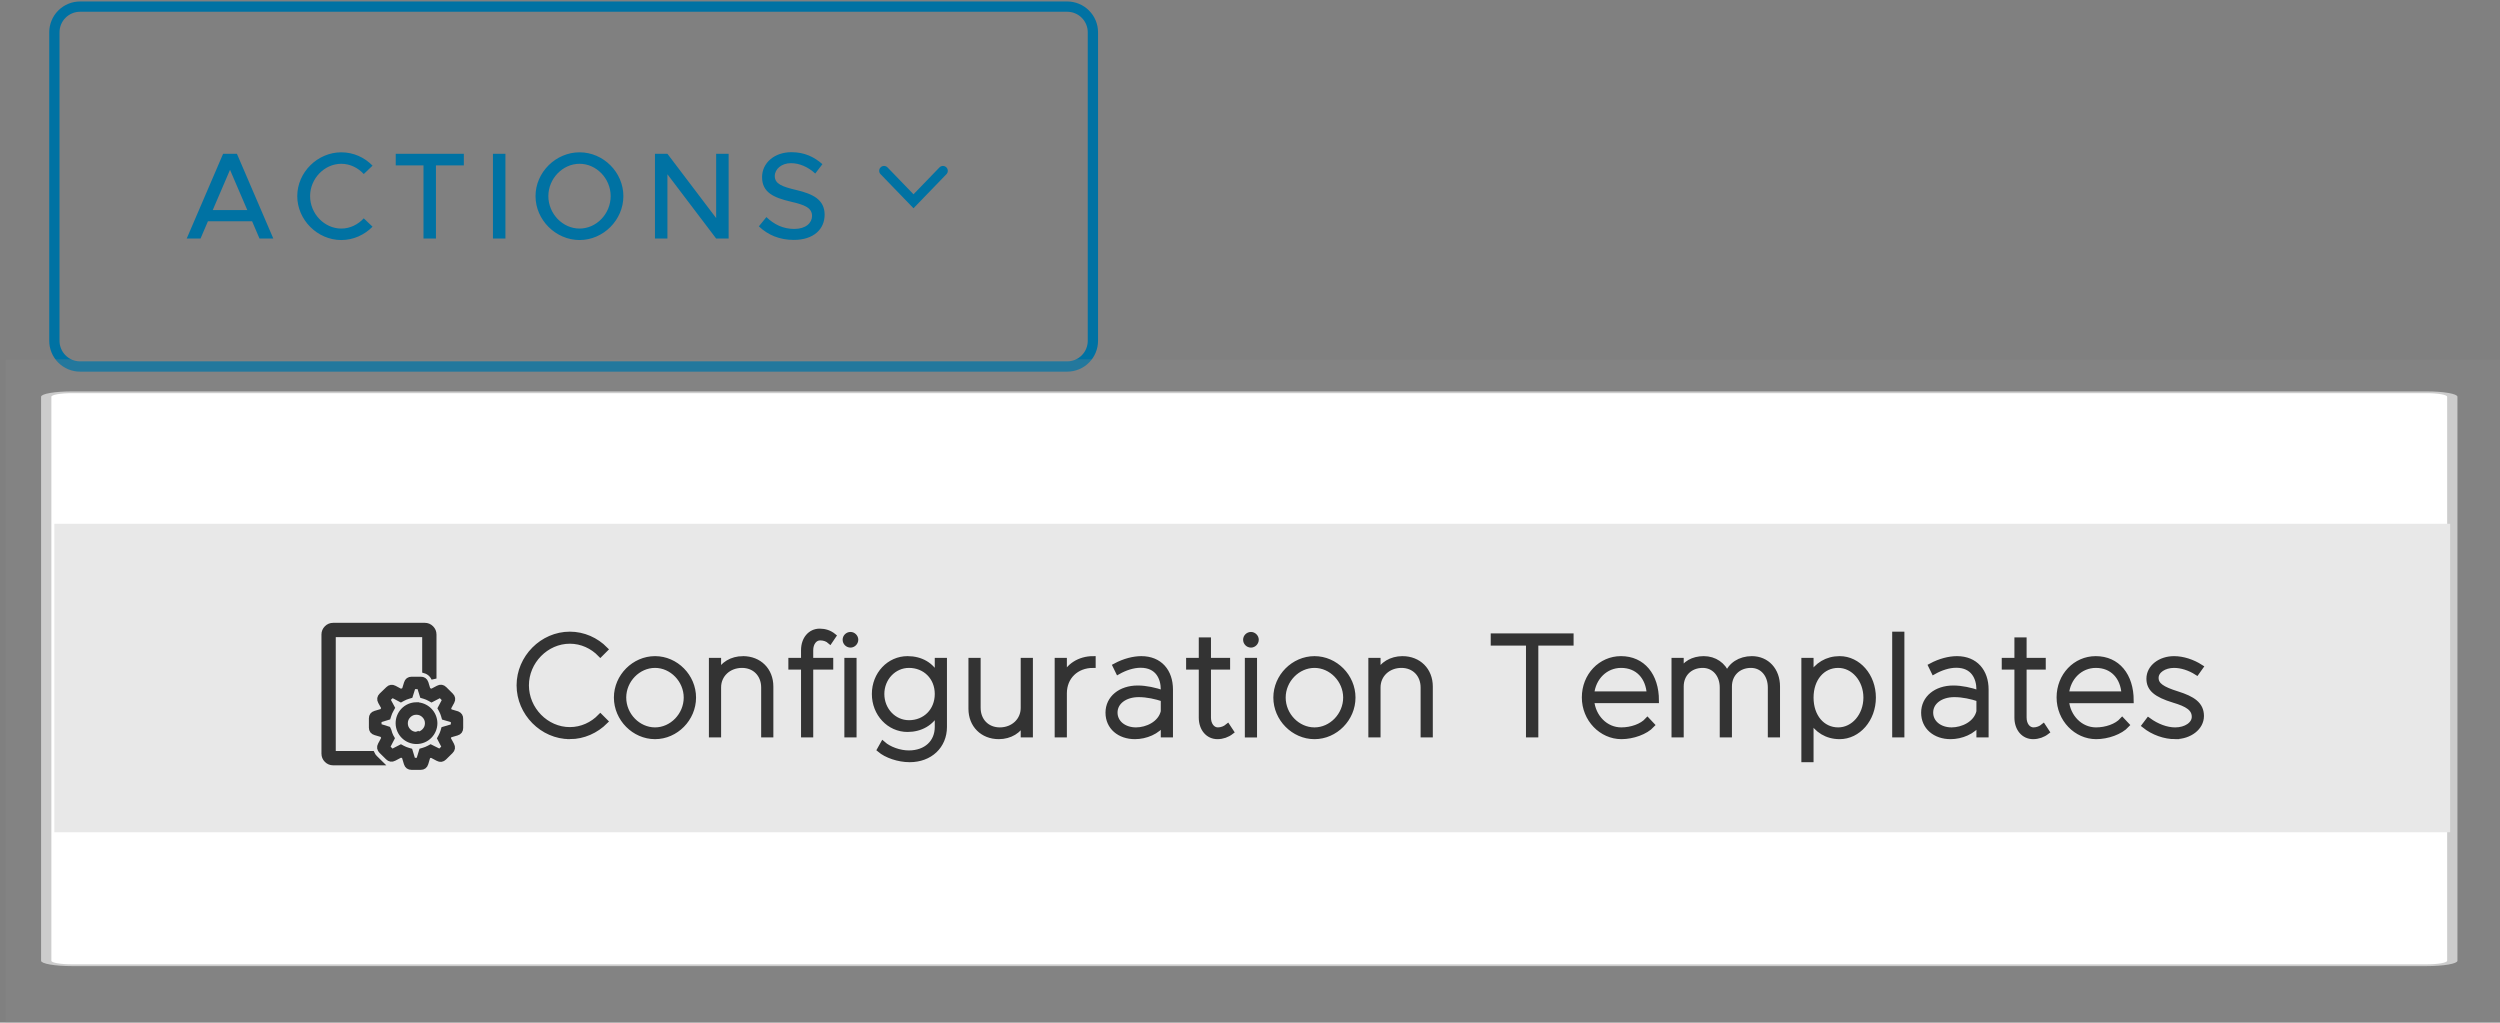 <?xml version="1.0" encoding="UTF-8" standalone="no"?>
<!-- Created with Inkscape (http://www.inkscape.org/) -->

<svg
   width="64.431mm"
   height="26.355mm"
   viewBox="0 0 64.431 26.355"
   version="1.1"
   id="svg1"
   inkscape:version="1.3.2 (091e20e, 2023-11-25)"
   sodipodi:docname="environment_actions_menu_configuration_templates.svg"
   xmlns:inkscape="http://www.inkscape.org/namespaces/inkscape"
   xmlns:sodipodi="http://sodipodi.sourceforge.net/DTD/sodipodi-0.dtd"
   xmlns="http://www.w3.org/2000/svg"
   xmlns:svg="http://www.w3.org/2000/svg">
  <rect x="0" y="0" width="64.431" height="26.355" fill="#808080" stroke="none"/>
  <sodipodi:namedview
     id="namedview1"
     pagecolor="#ffffff"
     bordercolor="#000000"
     borderopacity="0.25"
     inkscape:showpageshadow="2"
     inkscape:pageopacity="0.0"
     inkscape:pagecheckerboard="0"
     inkscape:deskcolor="#d1d1d1"
     inkscape:document-units="mm"
     inkscape:zoom="3.1921443"
     inkscape:cx="100.55936"
     inkscape:cy="66.256403"
     inkscape:window-width="1392"
     inkscape:window-height="1212"
     inkscape:window-x="3026"
     inkscape:window-y="28"
     inkscape:window-maximized="0"
     inkscape:current-layer="layer1" />
  <defs
     id="defs1">
    <clipPath
       clipPathUnits="userSpaceOnUse"
       id="clipPath159">
      <path
         d="M 866.667,304.167 H 4845.833 V 2710.417 H 866.667 Z"
         transform="matrix(0.32,0,0,0.32,-37.333,-37.333)"
         clip-rule="evenodd"
         id="path159" />
    </clipPath>
    <clipPath
       clipPathUnits="userSpaceOnUse"
       id="clipPath165">
      <path
         d="M 116.667,116.667 H 4845.834 V 6900.001 H 116.667 Z"
         transform="scale(0.32)"
         id="path165" />
    </clipPath>
    <clipPath
       clipPathUnits="userSpaceOnUse"
       id="clipPath162">
      <path
         d="M 116.667,116.667 H 4847.917 V 6901.042 H 116.667 Z"
         transform="scale(0.32)"
         id="path162" />
    </clipPath>
    <clipPath
       clipPathUnits="userSpaceOnUse"
       id="clipPath161">
      <path
         d="M 866.667,304.167 H 4847.917 V 2710.417 H 866.667 Z"
         transform="scale(0.32)"
         id="path161" />
    </clipPath>
    <clipPath
       clipPathUnits="userSpaceOnUse"
       id="clipPath160">
      <path
         d="m 1113.542,501.042 v -93.75 c -2e-4,-1.726 0.61,-3.199 1.831,-4.419 1.22,-1.22 2.693,-1.831 4.42,-1.831 h 300 c 1.726,0 3.199,0.61 4.419,1.831 1.22,1.22 1.831,2.694 1.831,4.419 v 93.75 c -2e-4,1.726 -0.61,3.199 -1.831,4.419 -1.22,1.22 -2.693,1.831 -4.419,1.831 h -300 c -1.726,-3e-5 -3.199,-0.61 -4.42,-1.831 -1.22,-1.22 -1.831,-2.694 -1.831,-4.419 z"
         transform="matrix(0.32,0,0,0.32,-368.333,-150.333)"
         id="path160" />
    </clipPath>
    <clipPath
       clipPathUnits="userSpaceOnUse"
       id="clipPath175">
      <path
         d="M 116.667,116.667 H 4845.834 V 6900.001 H 116.667 Z"
         transform="scale(0.32)"
         id="path175" />
    </clipPath>
    <clipPath
       clipPathUnits="userSpaceOnUse"
       id="clipPath170">
      <path
         d="M 116.667,116.667 H 4847.917 V 6901.042 H 116.667 Z"
         transform="scale(0.32)"
         id="path170" />
    </clipPath>
    <clipPath
       clipPathUnits="userSpaceOnUse"
       id="clipPath169">
      <path
         d="M 866.667,304.167 H 4847.917 V 2710.417 H 866.667 Z"
         transform="scale(0.32)"
         id="path169" />
    </clipPath>
    <clipPath
       clipPathUnits="userSpaceOnUse"
       id="clipPath168">
      <path
         d="m 1113.542,501.042 v -93.75 c -2e-4,-1.726 0.61,-3.199 1.831,-4.419 1.22,-1.22 2.693,-1.831 4.42,-1.831 h 300 c 1.726,0 3.199,0.61 4.419,1.831 1.22,1.22 1.831,2.694 1.831,4.419 v 93.75 c -2e-4,1.726 -0.61,3.199 -1.831,4.419 -1.22,1.22 -2.693,1.831 -4.419,1.831 h -300 c -1.726,-3e-5 -3.199,-0.61 -4.42,-1.831 -1.22,-1.22 -1.831,-2.694 -1.831,-4.419 z"
         transform="scale(0.32)"
         id="path168" />
    </clipPath>
    <clipPath
       clipPathUnits="userSpaceOnUse"
       id="clipPath167">
      <path
         d="m 1357.292,438.542 h 31.25 v 31.25 h -31.25 z"
         transform="scale(0.32)"
         id="path167" />
    </clipPath>
    <clipPath
       clipPathUnits="userSpaceOnUse"
       id="clipPath166">
      <path
         d="m 1357.292,438.542 h 31.25 v 31.25 h -31.25 z"
         transform="matrix(-1.152,0,0,-1.152,1599.6,541.2)"
         id="path166" />
    </clipPath>
    <clipPath
       clipPathUnits="userSpaceOnUse"
       id="clipPath378">
      <path
         d="M 116.667,116.667 H 4847.917 V 6901.042 H 116.667 Z"
         id="path378" />
    </clipPath>
    <clipPath
       clipPathUnits="userSpaceOnUse"
       id="clipPath381">
      <path
         d="M 116.667,116.667 H 4845.834 V 6900.001 H 116.667 Z"
         transform="matrix(0.32,0,0,0.32,-355.333,-165.333)"
         clip-rule="evenodd"
         id="path381" />
    </clipPath>
    <clipPath
       clipPathUnits="userSpaceOnUse"
       id="clipPath383">
      <path
         d="M 116.667,116.667 H 4845.834 V 6900.001 H 116.667 Z"
         transform="matrix(0.32,0,0,0.32,-355.333,-165.333)"
         clip-rule="evenodd"
         id="path383" />
    </clipPath>
    <clipPath
       clipPathUnits="userSpaceOnUse"
       id="clipPath384">
      <path
         d="m 1113.542,557.292 h 728.125 v 93.75 h -728.125 z"
         transform="matrix(0.32,0,0,0.32,-400.393,-198.333)"
         clip-rule="evenodd"
         id="path384" />
    </clipPath>
    <clipPath
       clipPathUnits="userSpaceOnUse"
       id="clipPath400">
      <path
         d="m 1188.542,582.292 h 50 v 50 h -50 z"
         transform="matrix(0.72,0,0,0.72,-855.75,-419.25)"
         clip-rule="evenodd"
         id="path400" />
    </clipPath>
    <clipPath
       clipPathUnits="userSpaceOnUse"
       id="clipPath398">
      <path
         d="m 1188.542,582.292 h 50 v 50 h -50 z"
         transform="matrix(0.72,0,0,0.72,-855.75,-419.25)"
         clip-rule="evenodd"
         id="path398" />
    </clipPath>
    <clipPath
       clipPathUnits="userSpaceOnUse"
       id="clipPath402">
      <path
         d="m 1188.542,676.042 h 50 v 50 h -50 z"
         transform="matrix(0.72,0,0,0.72,-855.75,-486.75)"
         clip-rule="evenodd"
         id="path402" />
    </clipPath>
    <clipPath
       clipPathUnits="userSpaceOnUse"
       id="clipPath404">
      <path
         d="m 1188.542,676.042 h 50 v 50 h -50 z"
         transform="matrix(0.72,0,0,0.72,-855.75,-486.75)"
         clip-rule="evenodd"
         id="path404" />
    </clipPath>
    <clipPath
       clipPathUnits="userSpaceOnUse"
       id="clipPath385">
      <path
         d="m 1113.542,651.042 h 728.125 v 93.75 h -728.125 z"
         transform="matrix(0.32,0,0,0.32,-400.393,-228.333)"
         clip-rule="evenodd"
         id="path385" />
    </clipPath>
    <clipPath
       clipPathUnits="userSpaceOnUse"
       id="clipPath387">
      <path
         d="M 116.667,116.667 H 4845.834 V 6900.001 H 116.667 Z"
         transform="matrix(0.32,0,0,0.32,-355.333,-165.333)"
         clip-rule="evenodd"
         id="path387" />
    </clipPath>
    <clipPath
       clipPathUnits="userSpaceOnUse"
       id="clipPath408">
      <path
         d="m 1188.542,810.417 h 50 v 50 h -50 z"
         transform="matrix(0.72,0,0,0.72,-855.75,-583.5)"
         clip-rule="evenodd"
         id="path408" />
    </clipPath>
    <clipPath
       clipPathUnits="userSpaceOnUse"
       id="clipPath406">
      <path
         d="m 1188.542,810.417 h 50 v 50 h -50 z"
         transform="matrix(0.72,0,0,0.72,-855.75,-583.5)"
         clip-rule="evenodd"
         id="path406" />
    </clipPath>
    <clipPath
       clipPathUnits="userSpaceOnUse"
       id="clipPath388">
      <path
         d="m 1113.542,785.417 h 728.125 v 93.75 h -728.125 z"
         transform="matrix(0.32,0,0,0.32,-400.393,-271.333)"
         clip-rule="evenodd"
         id="path388" />
    </clipPath>
    <clipPath
       clipPathUnits="userSpaceOnUse"
       id="clipPath410">
      <path
         d="m 1188.542,904.167 h 50 v 50 h -50 z"
         transform="matrix(0.72,0,0,0.72,-855.75,-651)"
         clip-rule="evenodd"
         id="path410" />
    </clipPath>
    <clipPath
       clipPathUnits="userSpaceOnUse"
       id="clipPath412">
      <path
         d="m 1188.542,904.167 h 50 v 50 h -50 z"
         transform="matrix(0.72,0,0,0.72,-855.75,-651)"
         clip-rule="evenodd"
         id="path412" />
    </clipPath>
    <clipPath
       clipPathUnits="userSpaceOnUse"
       id="clipPath389">
      <path
         d="m 1113.542,879.167 h 728.125 v 93.75 h -728.125 z"
         transform="matrix(0.32,0,0,0.32,-400.393,-301.333)"
         clip-rule="evenodd"
         id="path389" />
    </clipPath>
    <clipPath
       clipPathUnits="userSpaceOnUse"
       id="clipPath416">
      <path
         d="m 1188.542,997.917 h 50 v 50 h -50 z"
         transform="matrix(0.72,0,0,0.72,-855.75,-718.5)"
         clip-rule="evenodd"
         id="path416" />
    </clipPath>
    <clipPath
       clipPathUnits="userSpaceOnUse"
       id="clipPath414">
      <path
         d="m 1188.542,997.917 h 50 v 50 h -50 z"
         transform="matrix(0.72,0,0,0.72,-855.75,-718.5)"
         clip-rule="evenodd"
         id="path414" />
    </clipPath>
    <clipPath
       clipPathUnits="userSpaceOnUse"
       id="clipPath418">
      <path
         d="m 1188.542,997.917 h 50 v 50 h -50 z"
         transform="matrix(0.72,0,0,0.72,-855.75,-718.5)"
         clip-rule="evenodd"
         id="path418" />
    </clipPath>
    <clipPath
       clipPathUnits="userSpaceOnUse"
       id="clipPath390">
      <path
         d="m 1113.542,972.917 h 728.125 v 93.75 h -728.125 z"
         transform="matrix(0.32,0,0,0.32,-400.393,-331.333)"
         clip-rule="evenodd"
         id="path390" />
    </clipPath>
    <clipPath
       clipPathUnits="userSpaceOnUse"
       id="clipPath420">
      <path
         d="m 1188.542,1091.667 h 50 v 50 h -50 z"
         transform="matrix(0.72,0,0,0.72,-855.75,-786)"
         clip-rule="evenodd"
         id="path420" />
    </clipPath>
    <clipPath
       clipPathUnits="userSpaceOnUse"
       id="clipPath391">
      <path
         d="m 1113.542,1066.667 h 728.125 v 93.75 h -728.125 z"
         transform="matrix(0.32,0,0,0.32,-400.393,-361.333)"
         clip-rule="evenodd"
         id="path391" />
    </clipPath>
    <clipPath
       clipPathUnits="userSpaceOnUse"
       id="clipPath446">
      <path
         d="m 1188.542,1185.417 h 50 v 50 h -50 z"
         transform="matrix(0.72,0,0,0.72,-855.75,-853.5)"
         clip-rule="evenodd"
         id="path446" />
    </clipPath>
    <clipPath
       clipPathUnits="userSpaceOnUse"
       id="clipPath422">
      <path
         d="m 1188.542,1185.417 h 50 v 50 h -50 z"
         transform="matrix(0.72,0,0,0.72,-855.75,-853.5)"
         clip-rule="evenodd"
         id="path422" />
    </clipPath>
    <clipPath
       clipPathUnits="userSpaceOnUse"
       id="clipPath424">
      <path
         d="m 1188.542,1185.417 h 50 v 50 h -50 z"
         transform="matrix(0.72,0,0,0.72,-855.75,-853.5)"
         clip-rule="evenodd"
         id="path424" />
    </clipPath>
    <clipPath
       clipPathUnits="userSpaceOnUse"
       id="clipPath432">
      <path
         d="m 1188.542,1185.417 h 50 v 50 h -50 z"
         transform="matrix(0.72,0,0,0.72,-855.75,-853.5)"
         clip-rule="evenodd"
         id="path432" />
    </clipPath>
    <clipPath
       clipPathUnits="userSpaceOnUse"
       id="clipPath440">
      <path
         d="m 1188.542,1185.417 h 50 v 50 h -50 z"
         transform="matrix(0.72,0,0,0.72,-855.75,-853.5)"
         clip-rule="evenodd"
         id="path440" />
    </clipPath>
    <clipPath
       clipPathUnits="userSpaceOnUse"
       id="clipPath434">
      <path
         d="m 1188.542,1185.417 h 50 v 50 h -50 z"
         transform="matrix(0.72,0,0,0.72,-855.75,-853.5)"
         clip-rule="evenodd"
         id="path434" />
    </clipPath>
    <clipPath
       clipPathUnits="userSpaceOnUse"
       id="clipPath426">
      <path
         d="m 1188.542,1185.417 h 50 v 50 h -50 z"
         transform="matrix(0.72,0,0,0.72,-855.75,-853.5)"
         clip-rule="evenodd"
         id="path426" />
    </clipPath>
    <clipPath
       clipPathUnits="userSpaceOnUse"
       id="clipPath428">
      <path
         d="m 1188.542,1185.417 h 50 v 50 h -50 z"
         transform="matrix(0.72,0,0,0.72,-855.75,-853.5)"
         clip-rule="evenodd"
         id="path428" />
    </clipPath>
    <clipPath
       clipPathUnits="userSpaceOnUse"
       id="clipPath436">
      <path
         d="m 1188.542,1185.417 h 50 v 50 h -50 z"
         transform="matrix(0.72,0,0,0.72,-855.75,-853.5)"
         clip-rule="evenodd"
         id="path436" />
    </clipPath>
    <clipPath
       clipPathUnits="userSpaceOnUse"
       id="clipPath442">
      <path
         d="m 1188.542,1185.417 h 50 v 50 h -50 z"
         transform="matrix(0.72,0,0,0.72,-855.75,-853.5)"
         clip-rule="evenodd"
         id="path442" />
    </clipPath>
    <clipPath
       clipPathUnits="userSpaceOnUse"
       id="clipPath438">
      <path
         d="m 1188.542,1185.417 h 50 v 50 h -50 z"
         transform="matrix(0.72,0,0,0.72,-855.75,-853.5)"
         clip-rule="evenodd"
         id="path438" />
    </clipPath>
    <clipPath
       clipPathUnits="userSpaceOnUse"
       id="clipPath430">
      <path
         d="m 1188.542,1185.417 h 50 v 50 h -50 z"
         transform="matrix(0.72,0,0,0.72,-855.75,-853.5)"
         clip-rule="evenodd"
         id="path430" />
    </clipPath>
    <clipPath
       clipPathUnits="userSpaceOnUse"
       id="clipPath444">
      <path
         d="m 1188.542,1185.417 h 50 v 50 h -50 z"
         transform="matrix(0.72,0,0,0.72,-855.75,-853.5)"
         clip-rule="evenodd"
         id="path444" />
    </clipPath>
    <clipPath
       clipPathUnits="userSpaceOnUse"
       id="clipPath392">
      <path
         d="m 1113.542,1160.417 h 728.125 v 93.75 h -728.125 z"
         transform="matrix(0.32,0,0,0.32,-400.393,-391.333)"
         clip-rule="evenodd"
         id="path392" />
    </clipPath>
    <clipPath
       clipPathUnits="userSpaceOnUse"
       id="clipPath452">
      <path
         d="m 1188.542,1279.167 h 50 v 50 h -50 z"
         transform="matrix(0.72,0,0,0.72,-855.75,-921)"
         clip-rule="evenodd"
         id="path452" />
    </clipPath>
    <clipPath
       clipPathUnits="userSpaceOnUse"
       id="clipPath454">
      <path
         d="m 1188.542,1279.167 h 50 v 50 h -50 z"
         transform="matrix(0.72,0,0,0.72,-855.75,-921)"
         clip-rule="evenodd"
         id="path454" />
    </clipPath>
    <clipPath
       clipPathUnits="userSpaceOnUse"
       id="clipPath393">
      <path
         d="m 1113.542,1254.167 h 728.125 v 93.75 h -728.125 z"
         transform="matrix(0.32,0,0,0.32,-400.393,-421.333)"
         clip-rule="evenodd"
         id="path393" />
    </clipPath>
    <clipPath
       clipPathUnits="userSpaceOnUse"
       id="clipPath395">
      <path
         d="M 116.667,116.667 H 4845.834 V 6900.001 H 116.667 Z"
         transform="matrix(0.32,0,0,0.32,-355.333,-165.333)"
         clip-rule="evenodd"
         id="path395" />
    </clipPath>
    <clipPath
       clipPathUnits="userSpaceOnUse"
       id="clipPath464">
      <path
         d="m 1188.542,1413.542 h 50 v 50 h -50 z"
         transform="matrix(0.72,0,0,0.72,-855.75,-1017.75)"
         clip-rule="evenodd"
         id="path464" />
    </clipPath>
    <clipPath
       clipPathUnits="userSpaceOnUse"
       id="clipPath458">
      <path
         d="m 1188.542,1413.542 h 50 v 50 h -50 z"
         transform="matrix(0.72,0,0,0.72,-855.75,-1017.75)"
         clip-rule="evenodd"
         id="path458" />
    </clipPath>
    <clipPath
       clipPathUnits="userSpaceOnUse"
       id="clipPath460">
      <path
         d="m 1188.542,1413.542 h 50 v 50 h -50 z"
         transform="matrix(0.72,0,0,0.72,-855.75,-1017.75)"
         clip-rule="evenodd"
         id="path460" />
    </clipPath>
    <clipPath
       clipPathUnits="userSpaceOnUse"
       id="clipPath462">
      <path
         d="m 1188.542,1413.542 h 50 v 50 h -50 z"
         transform="matrix(0.72,0,0,0.72,-855.75,-1017.75)"
         clip-rule="evenodd"
         id="path462" />
    </clipPath>
    <clipPath
       clipPathUnits="userSpaceOnUse"
       id="clipPath456">
      <path
         d="m 1188.542,1413.542 h 50 v 50 h -50 z"
         transform="matrix(0.72,0,0,0.72,-855.75,-1017.75)"
         clip-rule="evenodd"
         id="path456" />
    </clipPath>
    <clipPath
       clipPathUnits="userSpaceOnUse"
       id="clipPath396">
      <path
         d="m 1113.542,1388.542 h 728.125 v 93.75 h -728.125 z"
         transform="matrix(0.32,0,0,0.32,-400.393,-464.333)"
         clip-rule="evenodd"
         id="path396" />
    </clipPath>
    <clipPath
       clipPathUnits="userSpaceOnUse"
       id="clipPath450">
      <path
         d="m 1188.542,1185.417 h 50 v 50 h -50 z"
         transform="matrix(0.72,0,0,0.72,-855.75,-853.5)"
         clip-rule="evenodd"
         id="path450" />
    </clipPath>
    <clipPath
       clipPathUnits="userSpaceOnUse"
       id="clipPath446-8">
      <path
         d="m 1188.542,1185.417 h 50 v 50 h -50 z"
         transform="matrix(0.72,0,0,0.72,-855.75,-853.5)"
         clip-rule="evenodd"
         id="path446-0" />
    </clipPath>
    <clipPath
       clipPathUnits="userSpaceOnUse"
       id="clipPath448">
      <path
         d="m 1188.542,1185.417 h 50 v 50 h -50 z"
         transform="matrix(0.72,0,0,0.72,-855.75,-853.5)"
         clip-rule="evenodd"
         id="path448" />
    </clipPath>
    <clipPath
       clipPathUnits="userSpaceOnUse"
       id="clipPath385-4">
      <path
         d="m 1113.542,651.042 h 728.125 v 93.75 h -728.125 z"
         transform="matrix(0.32,0,0,0.32,-400.393,-228.333)"
         clip-rule="evenodd"
         id="path385-6" />
    </clipPath>
    <clipPath
       clipPathUnits="userSpaceOnUse"
       id="clipPath402-3">
      <path
         d="m 1188.542,676.042 h 50 v 50 h -50 z"
         transform="matrix(0.72,0,0,0.72,-855.75,-486.75)"
         clip-rule="evenodd"
         id="path402-5" />
    </clipPath>
    <clipPath
       clipPathUnits="userSpaceOnUse"
       id="clipPath404-0">
      <path
         d="m 1188.542,676.042 h 50 v 50 h -50 z"
         transform="matrix(0.72,0,0,0.72,-855.75,-486.75)"
         clip-rule="evenodd"
         id="path404-5" />
    </clipPath>
    <clipPath
       clipPathUnits="userSpaceOnUse"
       id="clipPath388-5">
      <path
         d="m 1113.542,785.417 h 728.125 v 93.75 h -728.125 z"
         transform="matrix(0.32,0,0,0.32,-400.393,-271.333)"
         clip-rule="evenodd"
         id="path388-1" />
    </clipPath>
    <clipPath
       clipPathUnits="userSpaceOnUse"
       id="clipPath406-0">
      <path
         d="m 1188.542,810.417 h 50 v 50 h -50 z"
         transform="matrix(0.72,0,0,0.72,-855.75,-583.5)"
         clip-rule="evenodd"
         id="path406-1" />
    </clipPath>
    <clipPath
       clipPathUnits="userSpaceOnUse"
       id="clipPath408-8">
      <path
         d="m 1188.542,810.417 h 50 v 50 h -50 z"
         transform="matrix(0.72,0,0,0.72,-855.75,-583.5)"
         clip-rule="evenodd"
         id="path408-2" />
    </clipPath>
    <clipPath
       clipPathUnits="userSpaceOnUse"
       id="clipPath389-0">
      <path
         d="m 1113.542,879.167 h 728.125 v 93.75 h -728.125 z"
         transform="matrix(0.32,0,0,0.32,-400.393,-301.333)"
         clip-rule="evenodd"
         id="path389-7" />
    </clipPath>
    <clipPath
       clipPathUnits="userSpaceOnUse"
       id="clipPath410-9">
      <path
         d="m 1188.542,904.167 h 50 v 50 h -50 z"
         transform="matrix(0.72,0,0,0.72,-855.75,-651)"
         clip-rule="evenodd"
         id="path410-2" />
    </clipPath>
    <clipPath
       clipPathUnits="userSpaceOnUse"
       id="clipPath412-7">
      <path
         d="m 1188.542,904.167 h 50 v 50 h -50 z"
         transform="matrix(0.72,0,0,0.72,-855.75,-651)"
         clip-rule="evenodd"
         id="path412-6" />
    </clipPath>
    <clipPath
       clipPathUnits="userSpaceOnUse"
       id="clipPath390-7">
      <path
         d="m 1113.542,972.917 h 728.125 v 93.75 h -728.125 z"
         transform="matrix(0.32,0,0,0.32,-400.393,-331.333)"
         clip-rule="evenodd"
         id="path390-5" />
    </clipPath>
    <clipPath
       clipPathUnits="userSpaceOnUse"
       id="clipPath414-3">
      <path
         d="m 1188.542,997.917 h 50 v 50 h -50 z"
         transform="matrix(0.72,0,0,0.72,-855.75,-718.5)"
         clip-rule="evenodd"
         id="path414-8" />
    </clipPath>
    <clipPath
       clipPathUnits="userSpaceOnUse"
       id="clipPath416-5">
      <path
         d="m 1188.542,997.917 h 50 v 50 h -50 z"
         transform="matrix(0.72,0,0,0.72,-855.75,-718.5)"
         clip-rule="evenodd"
         id="path416-2" />
    </clipPath>
    <clipPath
       clipPathUnits="userSpaceOnUse"
       id="clipPath418-8">
      <path
         d="m 1188.542,997.917 h 50 v 50 h -50 z"
         transform="matrix(0.72,0,0,0.72,-855.75,-718.5)"
         clip-rule="evenodd"
         id="path418-7" />
    </clipPath>
  </defs>
  <g
     inkscape:label="Layer 1"
     inkscape:groupmode="layer"
     id="layer1"
     transform="translate(-72.76,-100.277)">
    <path
       id="path158"
       d="M 318.5,123 V 93 c -3e-5,-0.332 0.063,-0.65 0.19,-0.957 0.127,-0.306 0.307,-0.577 0.542,-0.811 0.234,-0.234 0.505,-0.415 0.811,-0.542 C 320.35,90.563 320.668,90.5 321,90.5 h 96 c 0.332,0 0.65,0.063 0.957,0.19 0.306,0.127 0.577,0.308 0.811,0.542 0.234,0.234 0.415,0.505 0.542,0.811 0.127,0.306 0.19,0.625 0.19,0.957 v 30 c -3e-5,0.332 -0.064,0.65 -0.19,0.957 -0.127,0.306 -0.307,0.577 -0.542,0.811 -0.234,0.234 -0.505,0.415 -0.811,0.542 -0.306,0.127 -0.625,0.19 -0.957,0.19 h -96 c -0.332,-1e-5 -0.65,-0.064 -0.957,-0.19 -0.306,-0.127 -0.577,-0.308 -0.811,-0.542 -0.234,-0.234 -0.415,-0.505 -0.542,-0.811 C 318.563,123.65 318.5,123.332 318.5,123 Z"
       style="fill:none;stroke:#0072a3;stroke-width:1;stroke-linecap:butt;stroke-linejoin:miter;stroke-miterlimit:10;stroke-dasharray:none;stroke-opacity:1"
       transform="matrix(0.265,0,0,0.265,-10.241,76.465)"
       clip-path="url(#clipPath159)" />
    <g
       id="g165"
       clip-path="url(#clipPath165)"
       transform="matrix(0.265,0,0,0.265,-20.119,66.587)">
      <g
         clip-path="url(#clipPath162)"
         id="g164">
        <g
           clip-path="url(#clipPath161)"
           id="g163">
          <g
             id="g162" />
          <path
             style="font-weight:500;font-size:12px;font-family:Metropolis;fill:#0072a3"
             d="M 7.392,0 H 8.736 L 5.196,-8.244 H 3.852 L 0.312,0 h 1.344 l 0.72,-1.68 h 4.296 z m -4.548,-2.772 1.68,-3.912 1.68,3.912 z m 12.504,2.916 c 1.176,0 2.256,-0.504 3.036,-1.296 l -0.852,-0.816 c -0.552,0.6 -1.332,0.996 -2.184,0.996 -1.644,0 -3.036,-1.44 -3.036,-3.156 0,-1.704 1.392,-3.144 3.036,-3.144 0.852,0 1.632,0.396 2.184,0.996 l 0.852,-0.816 c -0.78,-0.804 -1.86,-1.296 -3.036,-1.296 -2.316,0 -4.284,1.944 -4.284,4.26 0,2.316 1.968,4.272 4.284,4.272 z M 23.34,0 h 1.212 v -7.116 h 2.712 v -1.128 h -6.624 v 1.128 h 2.7 z m 6.756,0 h 1.212 v -8.244 h -1.212 z m 8.424,0.144 c 2.316,0 4.26,-1.956 4.26,-4.272 0,-2.316 -1.944,-4.26 -4.26,-4.26 -2.316,0 -4.284,1.944 -4.284,4.26 0,2.316 1.968,4.272 4.284,4.272 z m 0,-1.116 c -1.644,0 -3.036,-1.44 -3.036,-3.156 0,-1.704 1.392,-3.144 3.036,-3.144 1.644,0 3.024,1.44 3.024,3.144 0,1.716 -1.38,3.156 -3.024,3.156 z M 45.852,0 h 1.212 v -6.252 l 4.74,6.252 h 1.212 v -8.244 h -1.212 v 6.252 l -4.74,-6.252 h -1.212 z m 13.5,0.132 c 1.944,0 3,-1.056 3,-2.448 0,-1.476 -1.14,-2.028 -2.784,-2.412 -1.356,-0.324 -2.064,-0.588 -2.064,-1.356 0,-0.66 0.648,-1.248 1.572,-1.248 0.84,0 1.668,0.372 2.364,1.008 l 0.696,-0.912 c -0.792,-0.696 -1.74,-1.164 -3.012,-1.164 -1.656,0 -2.856,1.044 -2.856,2.424 0,1.488 1.116,1.992 2.796,2.388 1.38,0.312 2.064,0.612 2.064,1.392 0,0.66 -0.588,1.26 -1.728,1.26 -1.116,0 -1.98,-0.456 -2.712,-1.152 l -0.732,0.9 c 0.876,0.84 2.016,1.32 3.396,1.32 z"
             id="text162"
             clip-path="url(#clipPath160)"
             transform="translate(368.333,150.333)"
             aria-label="ACTIONS" />
        </g>
      </g>
    </g>
    <g
       id="g175"
       clip-path="url(#clipPath175)"
       transform="matrix(0.265,0,0,0.265,-20.119,66.587)">
      <g
         clip-path="url(#clipPath170)"
         id="g174">
        <g
           clip-path="url(#clipPath169)"
           id="g173">
          <g
             clip-path="url(#clipPath168)"
             id="g172">
            <g
               clip-path="url(#clipPath167)"
               id="g171">
              <path
                 d="M 29.52,22.52 18,10.6 6.48,22.52 c -0.326,0.338 -0.484,0.742 -0.476,1.212 0.009,0.47 0.182,0.867 0.521,1.193 0.338,0.326 0.742,0.484 1.212,0.476 0.47,-0.009 0.867,-0.182 1.193,-0.521 L 18,15.49 l 9.08,9.39 c 0.326,0.338 0.724,0.512 1.193,0.521 0.47,0.009 0.874,-0.15 1.212,-0.476 0.338,-0.326 0.512,-0.724 0.521,-1.193 0.009,-0.47 -0.15,-0.874 -0.476,-1.212 z"
                 style="fill:#0072a3;fill-opacity:1;fill-rule:nonzero;stroke:none"
                 transform="matrix(-0.278,0,0,-0.278,444.333,150.333)"
                 clip-path="url(#clipPath166)"
                 id="path171" />
            </g>
          </g>
        </g>
      </g>
    </g>
    <g
       mask="url(#(null))"
       id="g379"
       transform="matrix(0.265,0,0,0.052,-20.119,101.102)">
      <path
         d="m 1097,507 h 761 v 1032 h -761 z"
         style="fill:#8c8c8c;fill-opacity:0.251;fill-rule:nonzero;stroke:none"
         transform="scale(0.32)"
         clip-path="url(#clipPath378)"
         id="path379" />
    </g>
    <path
       id="path380"
       d="M 0.5,319 V 3 C 0.5,2.668 0.563,2.35 0.69,2.043 0.817,1.737 0.998,1.467 1.232,1.232 1.467,0.998 1.737,0.817 2.043,0.69 2.35,0.563 2.668,0.5 3,0.5 h 229 c 0.332,0 0.65,0.063 0.957,0.19 0.306,0.127 0.577,0.308 0.811,0.542 0.234,0.234 0.415,0.505 0.542,0.811 C 234.437,2.35 234.5,2.668 234.5,3 v 316 c -2e-5,0.332 -0.063,0.65 -0.19,0.957 -0.127,0.306 -0.308,0.577 -0.542,0.811 -0.234,0.234 -0.505,0.415 -0.811,0.542 C 232.65,321.437 232.332,321.5 232,321.5 H 3 c -0.332,-3e-5 -0.65,-0.064 -0.957,-0.19 -0.306,-0.127 -0.577,-0.307 -0.811,-0.542 C 0.998,320.533 0.817,320.263 0.69,319.957 0.563,319.65 0.5,319.332 0.5,319 Z"
       style="fill:#ffffff;fill-opacity:1;fill-rule:nonzero;stroke:#cccccc;stroke-width:1;stroke-linecap:butt;stroke-linejoin:miter;stroke-miterlimit:10;stroke-dasharray:none;stroke-opacity:1"
       transform="matrix(0.265,0,0,0.046,73.819,110.364)"
       clip-path="url(#clipPath381)" />
    <path
       id="path382"
       d="M 1,13 H 234 V 43 H 1 Z"
       style="fill:#e8e8e8;fill-opacity:1;fill-rule:nonzero;stroke:none"
       transform="matrix(0.265,0,0,0.265,73.896,110.331)"
       clip-path="url(#clipPath383)" />
    <path
       style="font-size:14px;font-family:Metropolis;fill:#333333;stroke:#333333;stroke-width:0.5"
       d="m 5.656,0.168 c 1.33,0 2.562,-0.574 3.458,-1.47 l -0.49,-0.49 c -0.77,0.798 -1.82,1.288 -2.968,1.288 -2.296,0 -4.228,-1.974 -4.228,-4.312 0,-2.324 1.932,-4.298 4.228,-4.298 1.148,0 2.198,0.49 2.968,1.288 l 0.49,-0.49 c -0.896,-0.91 -2.128,-1.47 -3.458,-1.47 -2.674,0 -4.928,2.268 -4.928,4.97 0,2.702 2.254,4.984 4.928,4.984 z m 8.288,0 c 2.03,0 3.738,-1.736 3.738,-3.794 0,-2.058 -1.708,-3.78 -3.738,-3.78 -2.03,0 -3.752,1.722 -3.752,3.78 0,2.058 1.722,3.794 3.752,3.794 z m 0,-0.644 c -1.652,0 -3.052,-1.442 -3.052,-3.15 0,-1.694 1.4,-3.136 3.052,-3.136 1.638,0 3.038,1.442 3.038,3.136 0,1.708 -1.4,3.15 -3.038,3.15 z m 8.554,-6.93 c -1.092,0 -2.002,0.56 -2.38,1.414 v -1.246 h -0.686 V 0 h 0.686 v -4.62 c 0,-1.218 0.98,-2.142 2.282,-2.142 1.246,0 2.114,0.896 2.114,2.156 V 0 h 0.686 v -4.704 c 0,-1.582 -1.12,-2.702 -2.702,-2.702 z m 6.58,-0.826 c 0,-0.7 0.392,-1.204 0.924,-1.204 0.392,0 0.714,0.126 0.952,0.336 l 0.35,-0.518 c -0.378,-0.308 -0.84,-0.462 -1.344,-0.462 -0.924,0 -1.568,0.77 -1.568,1.848 v 0.994 h -1.232 v 0.644 h 1.232 V 0 h 0.686 v -6.594 h 1.946 v -0.644 h -1.946 z m 3.878,-0.504 c 0.266,0 0.504,-0.238 0.504,-0.518 0,-0.266 -0.238,-0.504 -0.504,-0.504 -0.294,0 -0.518,0.238 -0.518,0.504 0,0.28 0.224,0.518 0.518,0.518 z m -0.35,8.736 h 0.686 v -7.238 h -0.686 z m 8.792,-7.238 v 1.554 c -0.546,-1.12 -1.596,-1.722 -2.898,-1.722 -1.792,0 -3.22,1.512 -3.22,3.43 0,1.918 1.428,3.444 3.22,3.444 1.26,0 2.352,-0.602 2.898,-1.722 v 1.484 c 0,1.512 -1.106,2.534 -2.772,2.534 -0.896,0 -1.918,-0.364 -2.52,-0.896 l -0.322,0.574 c 0.658,0.56 1.834,0.966 2.926,0.966 1.974,0 3.374,-1.316 3.374,-3.178 v -6.468 z m -2.758,6.062 c -1.47,0 -2.646,-1.246 -2.646,-2.8 0,-1.54 1.176,-2.786 2.646,-2.786 1.568,0 2.758,1.162 2.758,2.786 0,1.638 -1.19,2.8 -2.758,2.8 z m 11.116,-6.062 v 4.62 c 0,1.218 -0.98,2.142 -2.282,2.142 -1.246,0 -2.114,-0.896 -2.114,-2.156 v -4.606 h -0.686 v 4.704 c 0,1.582 1.12,2.702 2.702,2.702 1.092,0 2.002,-0.56 2.38,-1.414 V 0 h 0.686 v -7.238 z m 3.99,1.582 v -1.582 h -0.686 V 0 h 0.686 v -4.046 c 0,-1.582 1.162,-2.716 2.8,-2.716 v -0.644 c -1.33,0 -2.436,0.728 -2.8,1.75 z m 7.49,-1.75 c -0.742,0 -1.652,0.224 -2.534,0.7 l 0.28,0.574 c 0.672,-0.378 1.456,-0.644 2.184,-0.644 1.666,0 2.212,1.232 2.212,2.366 v 0.336 c -0.798,-0.28 -1.694,-0.476 -2.492,-0.476 -1.68,0 -2.884,0.98 -2.884,2.394 0,1.4 1.106,2.324 2.618,2.324 1.022,0 2.212,-0.462 2.758,-1.33 V 0 h 0.686 v -4.41 c 0,-1.75 -1.022,-2.996 -2.828,-2.996 z m -0.518,6.93 c -1.148,0 -2.044,-0.686 -2.044,-1.694 0,-1.022 0.966,-1.75 2.31,-1.75 0.826,0 1.68,0.196 2.394,0.434 v 1.218 c -0.28,1.204 -1.61,1.792 -2.66,1.792 z m 8.918,-0.35 c -0.252,0.21 -0.602,0.35 -0.952,0.35 -0.532,0 -0.924,-0.504 -0.924,-1.204 v -4.914 h 1.862 v -0.644 h -1.862 v -1.988 h -0.686 v 1.988 h -1.232 v 0.644 h 1.232 v 4.914 c 0,1.078 0.644,1.848 1.568,1.848 0.49,0 0.966,-0.168 1.344,-0.462 z m 2.268,-7.91 c 0.266,0 0.504,-0.238 0.504,-0.518 0,-0.266 -0.238,-0.504 -0.504,-0.504 -0.294,0 -0.518,0.238 -0.518,0.504 0,0.28 0.224,0.518 0.518,0.518 z m -0.35,8.736 h 0.686 v -7.238 h -0.686 z m 6.524,0.168 c 2.03,0 3.738,-1.736 3.738,-3.794 0,-2.058 -1.708,-3.78 -3.738,-3.78 -2.03,0 -3.752,1.722 -3.752,3.78 0,2.058 1.722,3.794 3.752,3.794 z m 0,-0.644 c -1.652,0 -3.052,-1.442 -3.052,-3.15 0,-1.694 1.4,-3.136 3.052,-3.136 1.638,0 3.038,1.442 3.038,3.136 0,1.708 -1.4,3.15 -3.038,3.15 z m 8.554,-6.93 c -1.092,0 -2.002,0.56 -2.38,1.414 v -1.246 h -0.686 V 0 h 0.686 v -4.62 c 0,-1.218 0.98,-2.142 2.282,-2.142 1.246,0 2.114,0.896 2.114,2.156 V 0 h 0.686 v -4.704 c 0,-1.582 -1.12,-2.702 -2.702,-2.702 z M 98.896,0 h 0.7 v -8.932 h 3.43 v -0.686 h -7.56 v 0.686 h 3.43 z m 9.016,-0.476 c -1.526,0 -2.744,-1.26 -2.884,-2.856 h 6.3 c 0,-2.45 -1.33,-4.074 -3.444,-4.074 -1.974,0 -3.556,1.638 -3.556,3.766 0,2.128 1.666,3.808 3.598,3.808 1.106,0 2.366,-0.448 2.982,-1.12 l -0.448,-0.476 c -0.546,0.602 -1.568,0.952 -2.548,0.952 z m -0.014,-6.286 c 1.624,0 2.646,1.148 2.744,2.786 h -5.614 c 0.154,-1.61 1.358,-2.786 2.87,-2.786 z m 12.712,-0.644 c -1.148,0 -2.1,0.616 -2.394,1.554 -0.364,-0.952 -1.218,-1.554 -2.282,-1.554 -1.05,0 -1.876,0.49 -2.198,1.246 v -1.078 h -0.686 V 0 h 0.686 v -4.704 c 0,-1.204 0.868,-2.058 2.1,-2.058 1.106,0 1.904,0.896 1.904,2.156 V 0 h 0.686 v -4.704 c 0,-1.204 0.868,-2.058 2.1,-2.058 1.106,0 1.89,0.896 1.89,2.156 V 0 h 0.686 v -4.704 c 0,-1.582 -1.022,-2.702 -2.492,-2.702 z m 8.54,0 c -1.232,0 -2.226,0.616 -2.786,1.624 v -1.456 h -0.686 v 9.646 h 0.686 V -1.47 c 0.56,1.022 1.554,1.638 2.786,1.638 1.806,0 3.276,-1.68 3.276,-3.794 0,-2.114 -1.47,-3.78 -3.276,-3.78 z m -0.14,6.93 c -1.54,0 -2.646,-1.302 -2.646,-3.15 0,-1.834 1.106,-3.136 2.646,-3.136 1.498,0 2.702,1.4 2.702,3.136 0,1.75 -1.204,3.15 -2.702,3.15 z m 5.502,0.476 h 0.686 v -9.786 h -0.686 z m 6.048,-7.406 c -0.742,0 -1.652,0.224 -2.534,0.7 l 0.28,0.574 c 0.672,-0.378 1.456,-0.644 2.184,-0.644 1.666,0 2.212,1.232 2.212,2.366 v 0.336 c -0.798,-0.28 -1.694,-0.476 -2.492,-0.476 -1.68,0 -2.884,0.98 -2.884,2.394 0,1.4 1.106,2.324 2.618,2.324 1.022,0 2.212,-0.462 2.758,-1.33 V 0 h 0.686 v -4.41 c 0,-1.75 -1.022,-2.996 -2.828,-2.996 z m -0.518,6.93 c -1.148,0 -2.044,-0.686 -2.044,-1.694 0,-1.022 0.966,-1.75 2.31,-1.75 0.826,0 1.68,0.196 2.394,0.434 v 1.218 c -0.28,1.204 -1.61,1.792 -2.66,1.792 z m 8.918,-0.35 c -0.252,0.21 -0.602,0.35 -0.952,0.35 -0.532,0 -0.924,-0.504 -0.924,-1.204 v -4.914 h 1.862 v -0.644 h -1.862 v -1.988 h -0.686 v 1.988 h -1.232 v 0.644 h 1.232 v 4.914 c 0,1.078 0.644,1.848 1.568,1.848 0.49,0 0.966,-0.168 1.344,-0.462 z m 5.124,0.35 c -1.526,0 -2.744,-1.26 -2.884,-2.856 h 6.3 c 0,-2.45 -1.33,-4.074 -3.444,-4.074 -1.974,0 -3.556,1.638 -3.556,3.766 0,2.128 1.666,3.808 3.598,3.808 1.106,0 2.366,-0.448 2.982,-1.12 l -0.448,-0.476 c -0.546,0.602 -1.568,0.952 -2.548,0.952 z m -0.014,-6.286 c 1.624,0 2.646,1.148 2.744,2.786 h -5.614 c 0.154,-1.61 1.358,-2.786 2.87,-2.786 z m 7.714,6.93 c 1.4,0 2.548,-0.868 2.548,-2.002 0,-1.134 -0.84,-1.68 -2.352,-2.156 -1.47,-0.462 -2.058,-0.854 -2.058,-1.554 0,-0.7 0.798,-1.218 1.75,-1.218 0.714,0 1.512,0.252 2.212,0.7 l 0.378,-0.532 c -0.784,-0.504 -1.722,-0.812 -2.59,-0.812 -1.344,0 -2.436,0.826 -2.436,1.946 0,0.98 0.672,1.554 2.408,2.086 1.33,0.392 2.002,0.812 2.002,1.624 0,0.714 -0.812,1.274 -1.862,1.274 -0.84,0 -1.778,-0.35 -2.604,-0.952 l -0.392,0.518 c 0.854,0.686 1.974,1.078 2.996,1.078 z"
       id="text389"
       clip-path="url(#clipPath390-7)"
       transform="matrix(0.265,0,0,0.265,85.947,119.216)"
       aria-label="Configuration Templates" />
    <path
       id="path413"
       d="m 33.83,23.43 c 0.023,-0.538 -0.213,-0.912 -0.71,-1.12 l -1.68,-0.5 C 31.35,21.57 31.26,21.33 31.15,21.1 l 0.78,-1.44 c 0.27,-0.509 0.2,-0.965 -0.21,-1.37 l -1.42,-1.41 c -0.407,-0.406 -0.864,-0.473 -1.37,-0.2 l -1.45,0.76 c -0.248,-0.12 -0.501,-0.227 -0.76,-0.32 l -0.48,-1.58 c -0.184,-0.525 -0.554,-0.782 -1.11,-0.77 h -2 C 22.558,14.77 22.188,15.043 22.02,15.59 l -0.47,1.54 c -0.262,0.093 -0.519,0.2 -0.77,0.32 l -1.42,-0.76 C 18.858,16.423 18.404,16.49 18,16.89 l -1.45,1.4 C 16.133,18.697 16.063,19.157 16.34,19.67 L 17.08,21 c -0.116,0.241 -0.22,0.488 -0.31,0.74 l -1.58,0.47 c -0.556,0.161 -0.833,0.531 -0.83,1.11 v 2 c 0.002,0.574 0.279,0.94 0.83,1.1 l 1.59,0.47 c 0.091,0.245 0.194,0.485 0.31,0.72 L 16.31,29.07 c -0.27,0.509 -0.2,0.965 0.21,1.37 l 1.42,1.4 c 0.405,0.41 0.861,0.48 1.37,0.21 l 1.48,-0.78 c 0.23,0.11 0.47,0.2 0.72,0.29 L 22,33.18 c 0.172,0.542 0.542,0.812 1.11,0.81 h 2 c 0.572,4.69e-4 0.942,-0.273 1.11,-0.82 l 0.47,-1.58 c 0.24,-0.08 0.47,-0.18 0.7,-0.29 l 1.5,0.79 c 0.502,0.267 0.956,0.2 1.36,-0.2 l 1.42,-1.4 c 0.417,-0.407 0.487,-0.867 0.21,-1.38 L 31.09,27.66 c 0.107,-0.227 0.203,-0.457 0.29,-0.69 L 33,26.5 c 0.556,-0.161 0.833,-0.531 0.83,-1.11 z m -1.6,1.63 -2.11,0.62 -0.12,0.42 c -0.124,0.415 -0.29,0.811 -0.5,1.19 L 29.29,27.67 l 1,1.91 -1,1 -2,-1 -0.37,0.2 C 26.537,29.985 26.137,30.149 25.72,30.27 l -0.42,0.12 L 24.67,32.48 H 23.42 l -0.63,-2.08 -0.42,-0.12 c -0.421,-0.121 -0.824,-0.284 -1.21,-0.49 l -0.37,-0.2 -1.94,1 -1,-1 1,-1.94 -0.22,-0.38 C 18.429,26.864 18.275,26.441 18.17,26 L 18,25.63 16,25 V 23.69 L 18,23.08 18.13,22.67 C 18.26,22.24 18.437,21.83 18.66,21.44 L 18.9,21 l -1,-1.85 1,-0.94 1.89,1 L 21.17,19 c 0.401,-0.22 0.821,-0.393 1.26,-0.52 l 0.41,-0.12 0.63,-2 h 1.38 l 0.62,2 0.41,0.12 C 26.305,18.61 26.712,18.783 27.1,19 l 0.38,0.21 1.92,-1 1,1 -1,1.89 0.21,0.38 c 0.21,0.385 0.377,0.789 0.5,1.21 l 0.12,0.42 2.06,0.61 -0.06,1.34 z"
       style="fill:#333333;fill-opacity:1;fill-rule:nonzero;stroke:#333333;stroke-width:1.125;stroke-dasharray:none;stroke-opacity:1"
       transform="matrix(0.118,0,0,0.118,80.639,116.041)"
       clip-path="url(#clipPath414-3)" />
    <path
       id="path415"
       d="m 24.12,20.35 c -0.528,0.011 -1.034,0.121 -1.518,0.332 -0.484,0.211 -0.91,0.506 -1.277,0.886 -0.367,0.38 -0.648,0.815 -0.843,1.306 -0.195,0.491 -0.289,1 -0.282,1.528 0.007,0.528 0.114,1.035 0.322,1.52 0.208,0.486 0.5,0.913 0.877,1.283 0.377,0.37 0.81,0.654 1.3,0.852 0.49,0.198 0.998,0.295 1.526,0.292 0.528,-0.004 1.036,-0.107 1.523,-0.312 0.487,-0.204 0.916,-0.494 1.289,-0.869 0.372,-0.375 0.659,-0.806 0.86,-1.294 C 28.099,25.386 28.2,24.878 28.2,24.35 28.192,23.815 28.083,23.302 27.872,22.81 27.661,22.318 27.365,21.885 26.983,21.511 26.601,21.136 26.162,20.849 25.666,20.647 25.17,20.446 24.655,20.347 24.12,20.35 Z m 0,6.46 c -0.668,-0.014 -1.233,-0.261 -1.697,-0.741 -0.464,-0.48 -0.691,-1.054 -0.682,-1.722 0.009,-0.668 0.252,-1.235 0.729,-1.703 0.477,-0.467 1.049,-0.699 1.717,-0.694 0.668,0.004 1.237,0.244 1.708,0.717 0.471,0.474 0.706,1.044 0.706,1.712 -0.005,0.679 -0.25,1.257 -0.735,1.734 -0.484,0.476 -1.066,0.712 -1.745,0.706 v -0.01 z"
       style="fill:#333333;fill-opacity:1;fill-rule:nonzero;stroke:#333333;stroke-width:1.125;stroke-dasharray:none;stroke-opacity:1"
       transform="matrix(0.118,0,0,0.118,80.639,116.041)"
       clip-path="url(#clipPath416-5)" />
    <path
       id="path417"
       d="M 14.49,31 H 6 V 5 h 20 v 7.89 c 0.926,0.272 1.593,0.845 2,1.72 V 5 C 28,4.448 27.805,3.976 27.414,3.586 27.024,3.195 26.552,3 26,3 H 6 C 5.448,3 4.976,3.195 4.586,3.586 4.195,3.976 4,4.448 4,5 v 26 c -2e-7,0.552 0.195,1.024 0.586,1.414 C 4.976,32.805 5.448,33 6,33 h 10.23 l -1.1,-1.08 C 14.86,31.652 14.647,31.346 14.49,31 Z"
       style="fill:#333333;fill-opacity:1;fill-rule:nonzero;stroke:#333333;stroke-width:1.125;stroke-dasharray:none;stroke-opacity:1"
       transform="matrix(0.118,0,0,0.118,80.639,116.041)"
       clip-path="url(#clipPath418-8)" />
  </g>
</svg>
